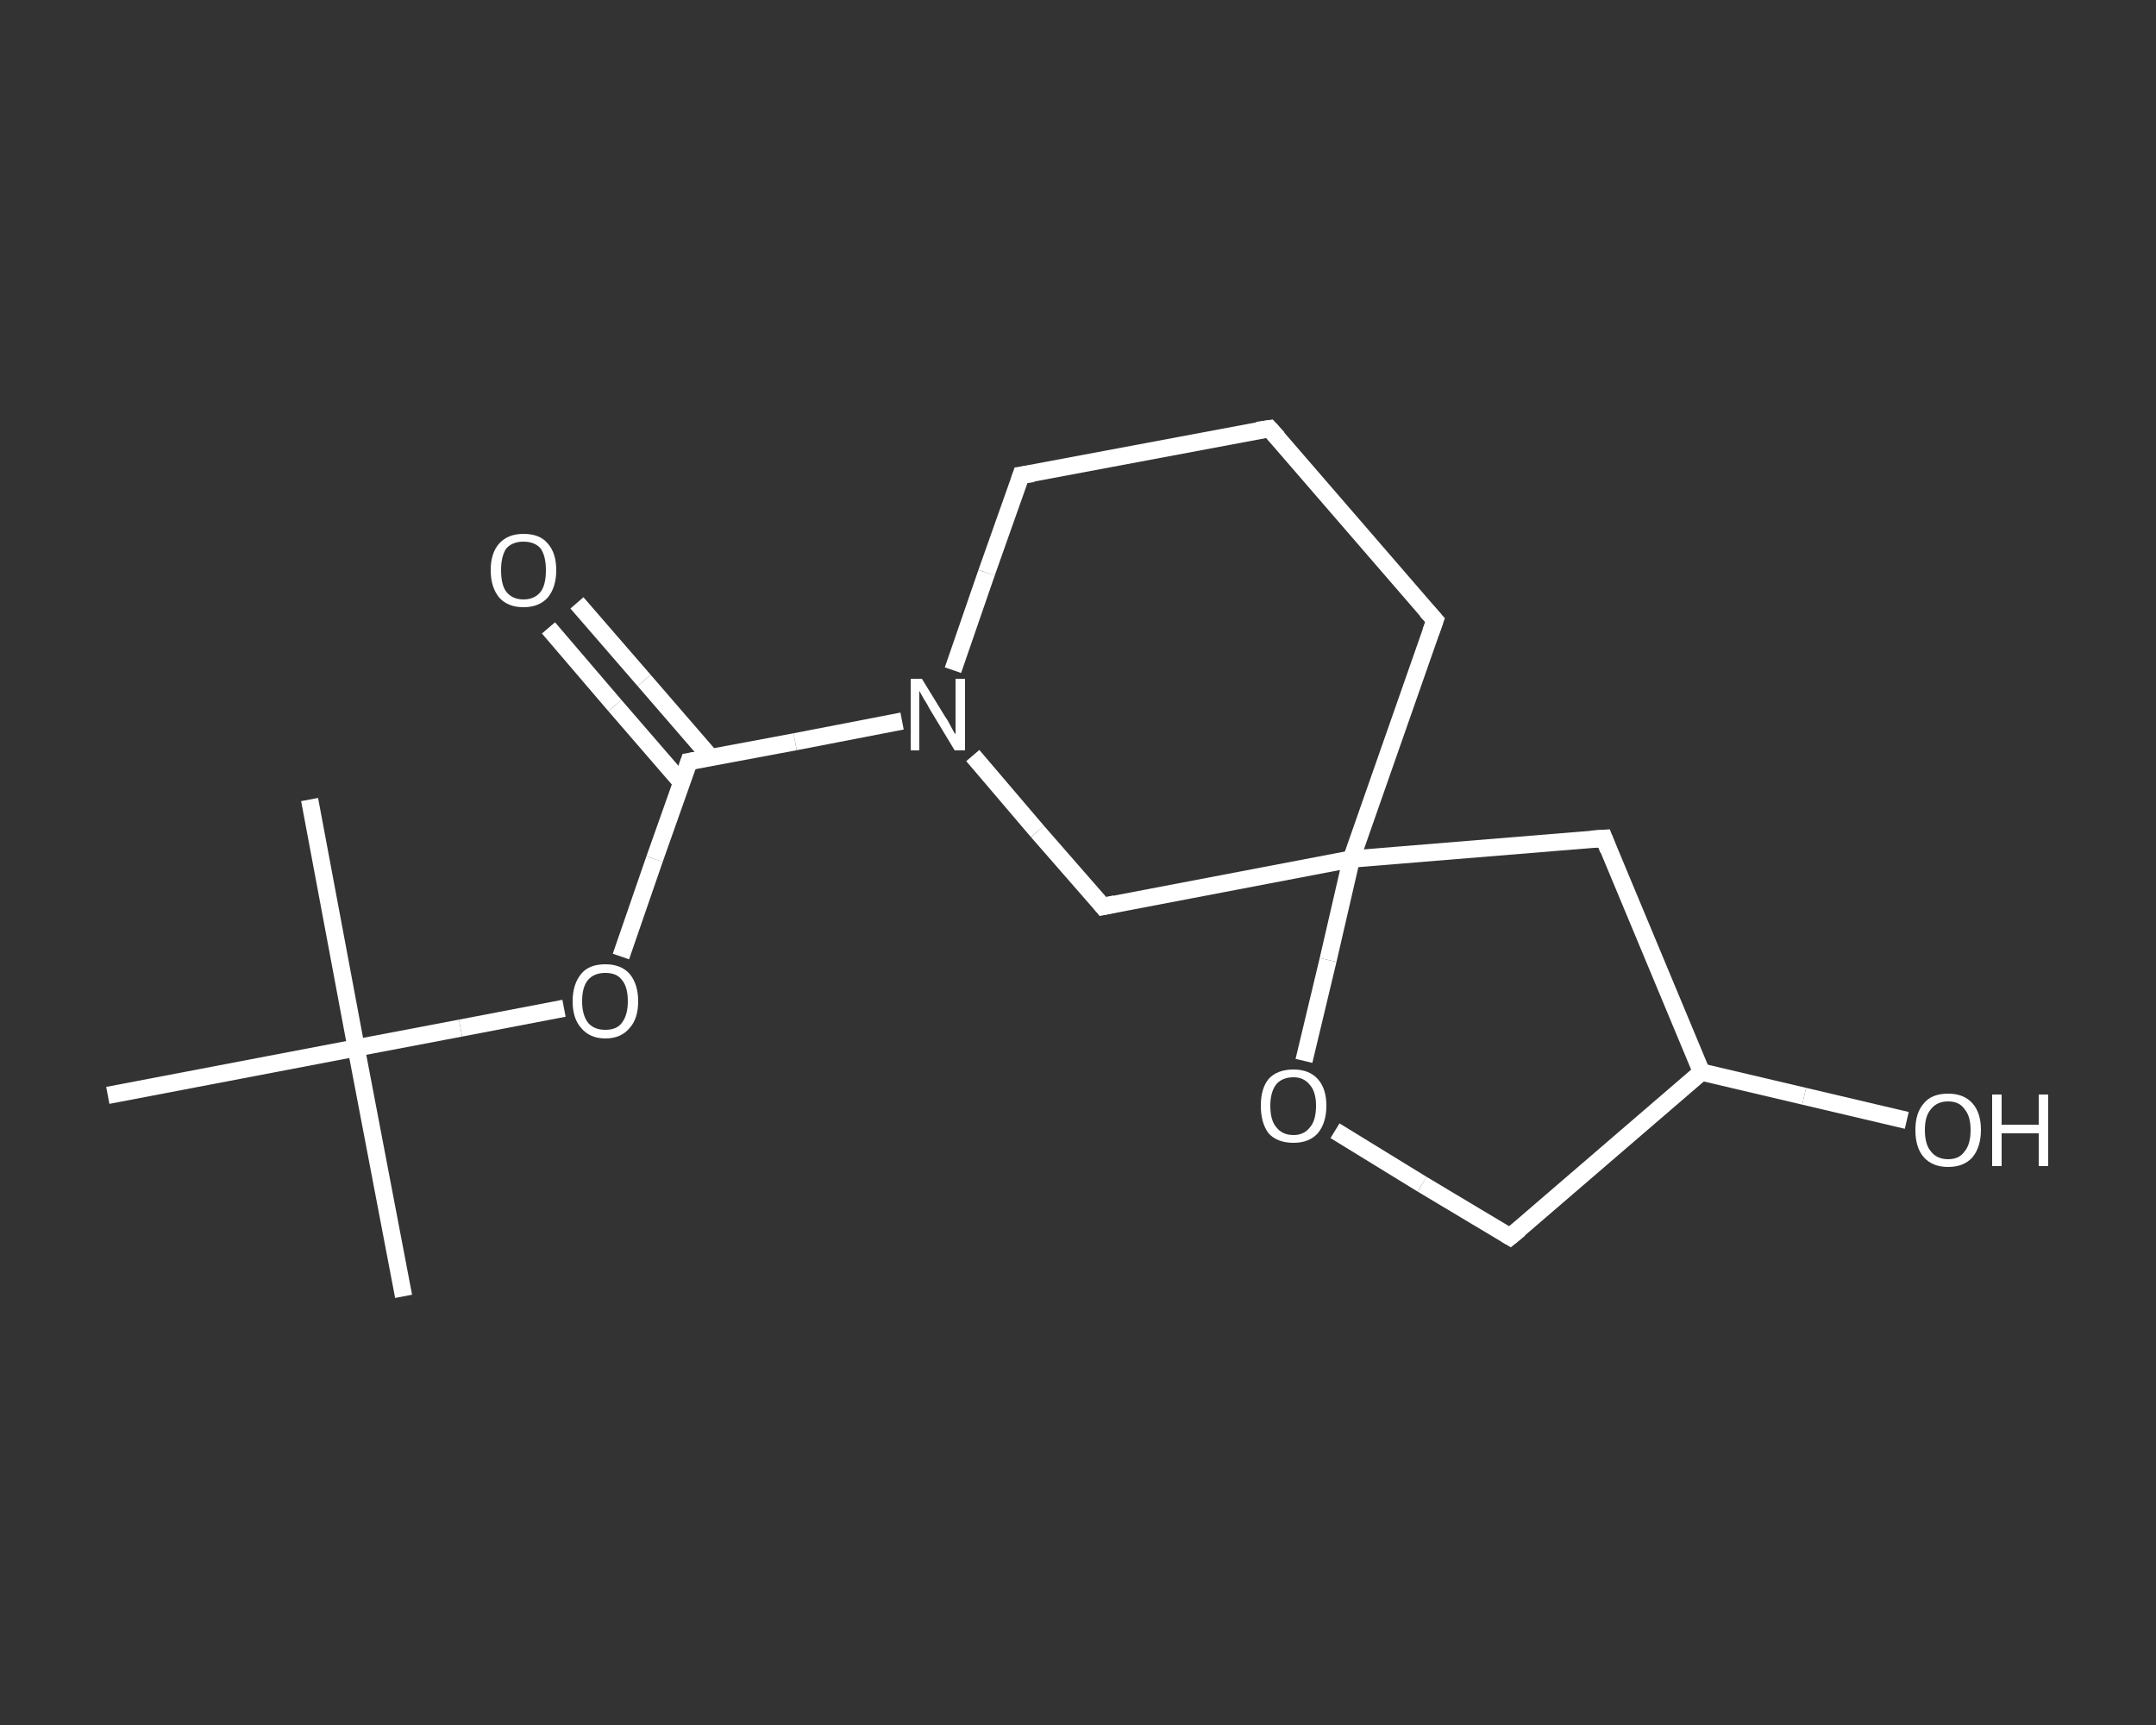 <?xml version='1.0' encoding='iso-8859-1'?>
<svg version='1.1' baseProfile='full'
              xmlns='http://www.w3.org/2000/svg'
                      xmlns:rdkit='http://www.rdkit.org/xml'
                      xmlns:xlink='http://www.w3.org/1999/xlink'
                  xml:space='preserve'
width='250px' height='200px' viewBox='0 0 250 200'>
<rect x="0" y="0" width="250" height="200" fill="#333333" stroke="none"/>
<!-- END OF HEADER -->
<rect style='opacity:1.0;fill:transparent;stroke:none' width='250.0' height='200.0' x='0.0' y='0.0'> </rect>
<path class='bond-0 atom-0 atom-1' d='M 46.8,150.3 L 41.3,121.5' style='fill:none;fill-rule:evenodd;stroke:#FFFFFF;stroke-width:2.0px;stroke-linecap:butt;stroke-linejoin:miter;stroke-opacity:1' />
<path class='bond-1 atom-1 atom-2' d='M 41.3,121.5 L 35.9,92.7' style='fill:none;fill-rule:evenodd;stroke:#FFFFFF;stroke-width:2.0px;stroke-linecap:butt;stroke-linejoin:miter;stroke-opacity:1' />
<path class='bond-2 atom-1 atom-3' d='M 41.3,121.5 L 12.5,127.0' style='fill:none;fill-rule:evenodd;stroke:#FFFFFF;stroke-width:2.0px;stroke-linecap:butt;stroke-linejoin:miter;stroke-opacity:1' />
<path class='bond-3 atom-1 atom-4' d='M 41.3,121.5 L 53.4,119.2' style='fill:none;fill-rule:evenodd;stroke:#FFFFFF;stroke-width:2.0px;stroke-linecap:butt;stroke-linejoin:miter;stroke-opacity:1' />
<path class='bond-3 atom-1 atom-4' d='M 53.4,119.2 L 65.4,116.9' style='fill:none;fill-rule:evenodd;stroke:#FFFFFF;stroke-width:2.0px;stroke-linecap:butt;stroke-linejoin:miter;stroke-opacity:1' />
<path class='bond-4 atom-4 atom-5' d='M 72.0,110.9 L 75.9,99.6' style='fill:none;fill-rule:evenodd;stroke:#FFFFFF;stroke-width:2.0px;stroke-linecap:butt;stroke-linejoin:miter;stroke-opacity:1' />
<path class='bond-4 atom-4 atom-5' d='M 75.9,99.6 L 79.9,88.3' style='fill:none;fill-rule:evenodd;stroke:#FFFFFF;stroke-width:2.0px;stroke-linecap:butt;stroke-linejoin:miter;stroke-opacity:1' />
<path class='bond-5 atom-5 atom-6' d='M 82.4,87.8 L 74.7,78.9' style='fill:none;fill-rule:evenodd;stroke:#FFFFFF;stroke-width:2.0px;stroke-linecap:butt;stroke-linejoin:miter;stroke-opacity:1' />
<path class='bond-5 atom-5 atom-6' d='M 74.7,78.9 L 66.9,69.9' style='fill:none;fill-rule:evenodd;stroke:#FFFFFF;stroke-width:2.0px;stroke-linecap:butt;stroke-linejoin:miter;stroke-opacity:1' />
<path class='bond-5 atom-5 atom-6' d='M 79.0,90.7 L 71.3,81.8' style='fill:none;fill-rule:evenodd;stroke:#FFFFFF;stroke-width:2.0px;stroke-linecap:butt;stroke-linejoin:miter;stroke-opacity:1' />
<path class='bond-5 atom-5 atom-6' d='M 71.3,81.8 L 63.6,72.8' style='fill:none;fill-rule:evenodd;stroke:#FFFFFF;stroke-width:2.0px;stroke-linecap:butt;stroke-linejoin:miter;stroke-opacity:1' />
<path class='bond-6 atom-5 atom-7' d='M 79.9,88.3 L 92.2,86.0' style='fill:none;fill-rule:evenodd;stroke:#FFFFFF;stroke-width:2.0px;stroke-linecap:butt;stroke-linejoin:miter;stroke-opacity:1' />
<path class='bond-6 atom-5 atom-7' d='M 92.2,86.0 L 104.6,83.6' style='fill:none;fill-rule:evenodd;stroke:#FFFFFF;stroke-width:2.0px;stroke-linecap:butt;stroke-linejoin:miter;stroke-opacity:1' />
<path class='bond-7 atom-7 atom-8' d='M 110.5,77.7 L 114.4,66.4' style='fill:none;fill-rule:evenodd;stroke:#FFFFFF;stroke-width:2.0px;stroke-linecap:butt;stroke-linejoin:miter;stroke-opacity:1' />
<path class='bond-7 atom-7 atom-8' d='M 114.4,66.4 L 118.4,55.1' style='fill:none;fill-rule:evenodd;stroke:#FFFFFF;stroke-width:2.0px;stroke-linecap:butt;stroke-linejoin:miter;stroke-opacity:1' />
<path class='bond-8 atom-8 atom-9' d='M 118.4,55.1 L 147.2,49.7' style='fill:none;fill-rule:evenodd;stroke:#FFFFFF;stroke-width:2.0px;stroke-linecap:butt;stroke-linejoin:miter;stroke-opacity:1' />
<path class='bond-9 atom-9 atom-10' d='M 147.2,49.7 L 166.4,71.9' style='fill:none;fill-rule:evenodd;stroke:#FFFFFF;stroke-width:2.0px;stroke-linecap:butt;stroke-linejoin:miter;stroke-opacity:1' />
<path class='bond-10 atom-10 atom-11' d='M 166.4,71.9 L 156.7,99.6' style='fill:none;fill-rule:evenodd;stroke:#FFFFFF;stroke-width:2.0px;stroke-linecap:butt;stroke-linejoin:miter;stroke-opacity:1' />
<path class='bond-11 atom-11 atom-12' d='M 156.7,99.6 L 186.0,97.2' style='fill:none;fill-rule:evenodd;stroke:#FFFFFF;stroke-width:2.0px;stroke-linecap:butt;stroke-linejoin:miter;stroke-opacity:1' />
<path class='bond-12 atom-12 atom-13' d='M 186.0,97.2 L 197.3,124.3' style='fill:none;fill-rule:evenodd;stroke:#FFFFFF;stroke-width:2.0px;stroke-linecap:butt;stroke-linejoin:miter;stroke-opacity:1' />
<path class='bond-13 atom-13 atom-14' d='M 197.3,124.3 L 209.2,127.1' style='fill:none;fill-rule:evenodd;stroke:#FFFFFF;stroke-width:2.0px;stroke-linecap:butt;stroke-linejoin:miter;stroke-opacity:1' />
<path class='bond-13 atom-13 atom-14' d='M 209.2,127.1 L 221.1,129.9' style='fill:none;fill-rule:evenodd;stroke:#FFFFFF;stroke-width:2.0px;stroke-linecap:butt;stroke-linejoin:miter;stroke-opacity:1' />
<path class='bond-14 atom-13 atom-15' d='M 197.3,124.3 L 175.1,143.4' style='fill:none;fill-rule:evenodd;stroke:#FFFFFF;stroke-width:2.0px;stroke-linecap:butt;stroke-linejoin:miter;stroke-opacity:1' />
<path class='bond-15 atom-15 atom-16' d='M 175.1,143.4 L 164.9,137.3' style='fill:none;fill-rule:evenodd;stroke:#FFFFFF;stroke-width:2.0px;stroke-linecap:butt;stroke-linejoin:miter;stroke-opacity:1' />
<path class='bond-15 atom-15 atom-16' d='M 164.9,137.3 L 154.8,131.1' style='fill:none;fill-rule:evenodd;stroke:#FFFFFF;stroke-width:2.0px;stroke-linecap:butt;stroke-linejoin:miter;stroke-opacity:1' />
<path class='bond-16 atom-11 atom-17' d='M 156.7,99.6 L 127.9,105.1' style='fill:none;fill-rule:evenodd;stroke:#FFFFFF;stroke-width:2.0px;stroke-linecap:butt;stroke-linejoin:miter;stroke-opacity:1' />
<path class='bond-17 atom-17 atom-7' d='M 127.9,105.1 L 120.3,96.4' style='fill:none;fill-rule:evenodd;stroke:#FFFFFF;stroke-width:2.0px;stroke-linecap:butt;stroke-linejoin:miter;stroke-opacity:1' />
<path class='bond-17 atom-17 atom-7' d='M 120.3,96.4 L 112.8,87.6' style='fill:none;fill-rule:evenodd;stroke:#FFFFFF;stroke-width:2.0px;stroke-linecap:butt;stroke-linejoin:miter;stroke-opacity:1' />
<path class='bond-18 atom-16 atom-11' d='M 151.2,123.0 L 154.0,111.3' style='fill:none;fill-rule:evenodd;stroke:#FFFFFF;stroke-width:2.0px;stroke-linecap:butt;stroke-linejoin:miter;stroke-opacity:1' />
<path class='bond-18 atom-16 atom-11' d='M 154.0,111.3 L 156.7,99.6' style='fill:none;fill-rule:evenodd;stroke:#FFFFFF;stroke-width:2.0px;stroke-linecap:butt;stroke-linejoin:miter;stroke-opacity:1' />
<path d='M 79.7,88.9 L 79.9,88.3 L 80.5,88.2' style='fill:none;stroke:#FFFFFF;stroke-width:2.0px;stroke-linecap:butt;stroke-linejoin:miter;stroke-opacity:1;' />
<path d='M 118.2,55.7 L 118.4,55.1 L 119.8,54.9' style='fill:none;stroke:#FFFFFF;stroke-width:2.0px;stroke-linecap:butt;stroke-linejoin:miter;stroke-opacity:1;' />
<path d='M 145.8,49.9 L 147.2,49.7 L 148.2,50.8' style='fill:none;stroke:#FFFFFF;stroke-width:2.0px;stroke-linecap:butt;stroke-linejoin:miter;stroke-opacity:1;' />
<path d='M 165.4,70.8 L 166.4,71.9 L 165.9,73.3' style='fill:none;stroke:#FFFFFF;stroke-width:2.0px;stroke-linecap:butt;stroke-linejoin:miter;stroke-opacity:1;' />
<path d='M 184.5,97.3 L 186.0,97.2 L 186.5,98.5' style='fill:none;stroke:#FFFFFF;stroke-width:2.0px;stroke-linecap:butt;stroke-linejoin:miter;stroke-opacity:1;' />
<path d='M 176.2,142.5 L 175.1,143.4 L 174.6,143.1' style='fill:none;stroke:#FFFFFF;stroke-width:2.0px;stroke-linecap:butt;stroke-linejoin:miter;stroke-opacity:1;' />
<path d='M 129.3,104.8 L 127.9,105.1 L 127.5,104.6' style='fill:none;stroke:#FFFFFF;stroke-width:2.0px;stroke-linecap:butt;stroke-linejoin:miter;stroke-opacity:1;' />
<path class='atom-4' d='M 66.4 116.1
Q 66.4 114.1, 67.4 112.9
Q 68.3 111.8, 70.2 111.8
Q 72.0 111.8, 73.0 112.9
Q 74.0 114.1, 74.0 116.1
Q 74.0 118.1, 73.0 119.2
Q 72.0 120.4, 70.2 120.4
Q 68.4 120.4, 67.4 119.2
Q 66.4 118.1, 66.4 116.1
M 70.2 119.4
Q 71.5 119.4, 72.1 118.6
Q 72.8 117.7, 72.8 116.1
Q 72.8 114.4, 72.1 113.6
Q 71.5 112.8, 70.2 112.8
Q 68.9 112.8, 68.2 113.6
Q 67.5 114.4, 67.5 116.1
Q 67.5 117.7, 68.2 118.6
Q 68.9 119.4, 70.2 119.4
' fill='#FFFFFF'/>
<path class='atom-6' d='M 56.9 66.1
Q 56.9 64.1, 57.9 63.0
Q 58.9 61.9, 60.7 61.9
Q 62.6 61.9, 63.5 63.0
Q 64.5 64.1, 64.5 66.1
Q 64.5 68.1, 63.5 69.3
Q 62.5 70.4, 60.7 70.4
Q 58.9 70.4, 57.9 69.3
Q 56.9 68.1, 56.9 66.1
M 60.7 69.5
Q 62.0 69.5, 62.7 68.6
Q 63.3 67.8, 63.3 66.1
Q 63.3 64.5, 62.7 63.6
Q 62.0 62.8, 60.7 62.8
Q 59.4 62.8, 58.7 63.6
Q 58.1 64.5, 58.1 66.1
Q 58.1 67.8, 58.7 68.6
Q 59.4 69.5, 60.7 69.5
' fill='#FFFFFF'/>
<path class='atom-7' d='M 106.9 78.7
L 109.6 83.1
Q 109.9 83.5, 110.3 84.3
Q 110.7 85.1, 110.8 85.1
L 110.8 78.7
L 111.9 78.7
L 111.9 87.0
L 110.7 87.0
L 107.8 82.2
Q 107.5 81.6, 107.1 81.0
Q 106.7 80.3, 106.6 80.1
L 106.6 87.0
L 105.6 87.0
L 105.6 78.7
L 106.9 78.7
' fill='#FFFFFF'/>
<path class='atom-14' d='M 222.1 131.0
Q 222.1 129.0, 223.1 127.9
Q 224.0 126.8, 225.9 126.8
Q 227.7 126.8, 228.7 127.9
Q 229.7 129.0, 229.7 131.0
Q 229.7 133.0, 228.7 134.2
Q 227.7 135.3, 225.9 135.3
Q 224.1 135.3, 223.1 134.2
Q 222.1 133.1, 222.1 131.0
M 225.9 134.4
Q 227.2 134.4, 227.8 133.5
Q 228.5 132.7, 228.5 131.0
Q 228.5 129.4, 227.8 128.6
Q 227.2 127.7, 225.9 127.7
Q 224.6 127.7, 223.9 128.6
Q 223.2 129.4, 223.2 131.0
Q 223.2 132.7, 223.9 133.5
Q 224.6 134.4, 225.9 134.4
' fill='#FFFFFF'/>
<path class='atom-14' d='M 231.0 126.9
L 232.1 126.9
L 232.1 130.4
L 236.4 130.4
L 236.4 126.9
L 237.5 126.9
L 237.5 135.2
L 236.4 135.2
L 236.4 131.4
L 232.1 131.4
L 232.1 135.2
L 231.0 135.2
L 231.0 126.9
' fill='#FFFFFF'/>
<path class='atom-16' d='M 146.2 128.2
Q 146.2 126.2, 147.1 125.1
Q 148.1 124.0, 150.0 124.0
Q 151.8 124.0, 152.8 125.1
Q 153.8 126.2, 153.8 128.2
Q 153.8 130.2, 152.8 131.4
Q 151.8 132.5, 150.0 132.5
Q 148.1 132.5, 147.1 131.4
Q 146.2 130.2, 146.2 128.2
M 150.0 131.6
Q 151.2 131.6, 151.9 130.7
Q 152.6 129.9, 152.6 128.2
Q 152.6 126.6, 151.9 125.8
Q 151.2 124.9, 150.0 124.9
Q 148.7 124.9, 148.0 125.7
Q 147.3 126.6, 147.3 128.2
Q 147.3 129.9, 148.0 130.7
Q 148.7 131.6, 150.0 131.6
' fill='#FFFFFF'/>
</svg>
